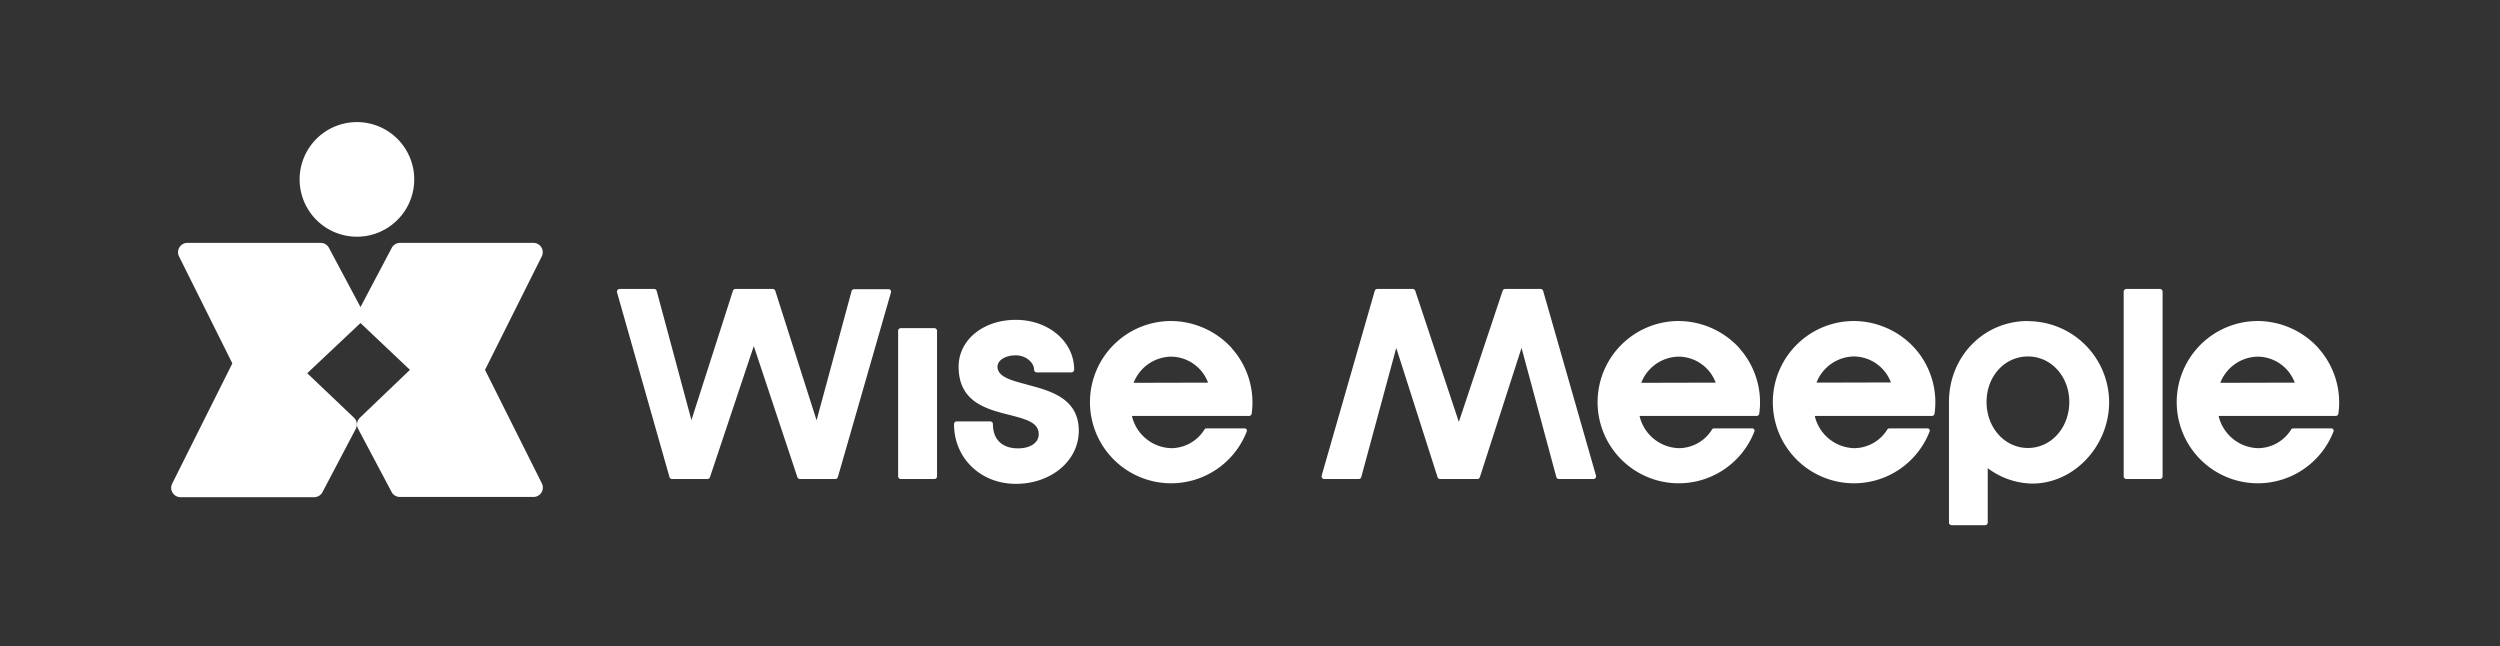 <svg id="Capa_1" data-name="Capa 1" xmlns="http://www.w3.org/2000/svg" viewBox="0 0 534 138"><rect x="0" y="0" width="534" height="138" fill="#333333" stroke="none"/><defs><style>.cls-1{fill:#fff;}</style></defs><path class="cls-1" d="M190.26,62a.57.57,0,0,0-.47-.23h-7.34a.57.57,0,0,0-.56.43l-7.47,27.58L165.6,62.12a.58.58,0,0,0-.55-.4h-7.94a.59.59,0,0,0-.56.4l-8.86,27.61-7.42-27.58a.58.58,0,0,0-.56-.43h-7.35a.56.56,0,0,0-.46.23.58.58,0,0,0-.1.51L143,101.9a.58.58,0,0,0,.56.42h7.54a.58.58,0,0,0,.55-.4l9.36-28,9.31,28a.58.58,0,0,0,.55.4h7.54a.58.58,0,0,0,.56-.42l11.34-39.44a.58.58,0,0,0-.09-.51"/><path class="cls-1" d="M282.4,102.09a.56.56,0,0,0,.46.23h7.35a.58.58,0,0,0,.56-.43l7.47-27.58,8.82,27.61a.57.57,0,0,0,.55.4h7.94a.57.57,0,0,0,.55-.4L325,74.31l7.43,27.58a.59.59,0,0,0,.56.43h7.35a.56.56,0,0,0,.46-.23.58.58,0,0,0,.1-.51L329.62,62.14a.59.59,0,0,0-.56-.42h-7.55a.58.58,0,0,0-.55.4l-9.35,28-9.31-28a.58.58,0,0,0-.55-.4H294.2a.59.59,0,0,0-.56.42l-11.33,39.44a.56.56,0,0,0,.09.51"/><path class="cls-1" d="M199.57,70.09h-7.15a.58.58,0,0,0-.58.58v31.07a.58.58,0,0,0,.58.58h7.15a.58.58,0,0,0,.58-.58V70.67a.58.58,0,0,0-.58-.58"/><path class="cls-1" d="M219.37,82.14c-3.38-.88-6.3-1.65-6.3-3.82,0-1.38,1.68-2.42,3.91-2.42s3.9,1.61,3.9,3.06a.58.58,0,0,0,.58.58h7.4a.58.58,0,0,0,.58-.58c0-6-5.47-10.64-12.46-10.64s-12.22,4.3-12.22,10c0,7.58,6,9.08,10.8,10.29,3.91,1,6.31,1.71,6.31,4.16,0,1.77-1.77,3-4.4,3-3.42,0-5.38-1.89-5.38-5.18a.58.58,0,0,0-.59-.58h-7.14a.58.58,0,0,0-.58.58c0,7.27,5.67,12.76,13.2,12.76S230.43,98.44,230.43,92c0-6.94-6.13-8.55-11.06-9.84"/><path class="cls-1" d="M433.15,68.57c-9.45,0-16.85,7.6-16.85,17.29V111.6a.58.58,0,0,0,.58.58H424a.58.58,0,0,0,.58-.58V100a16.19,16.19,0,0,0,9.52,3.29c8.9,0,16.41-8,16.41-17.4a17.36,17.36,0,0,0-17.39-17.29M442,85.86c0,5.51-3.88,9.83-8.83,9.83s-8.84-4.32-8.84-9.83,3.88-9.72,8.84-9.72S442,80.41,442,85.86"/><path class="cls-1" d="M461.35,61.72H454.2a.58.58,0,0,0-.58.58v39.44a.58.58,0,0,0,.58.58h7.15a.58.58,0,0,0,.58-.58V62.3a.58.58,0,0,0-.58-.58"/><path class="cls-1" d="M114,51.88H85.43a2,2,0,0,0-1.75,1.06L77,65.59,70.26,52.94a2,2,0,0,0-1.75-1.06H40a2,2,0,0,0-1.77,2.87L49.63,77.62,36.76,103.34a2,2,0,0,0,1.77,2.86H67.09a2,2,0,0,0,1.75-1L76,91.59a2,2,0,0,0-.38-2.36l-10-9.51L77,69,87.56,79,76.87,89.23a2,2,0,0,0-.38,2.36l7.19,13.56a2,2,0,0,0,1.75,1H114a2,2,0,0,0,1.76-2.86L103.6,79l12.15-24.29A2,2,0,0,0,114,51.88"/><path class="cls-1" d="M76.26,50.56A12.24,12.24,0,1,0,64,38.32,12.24,12.24,0,0,0,76.26,50.56"/><path class="cls-1" d="M371.57,74.39a17.7,17.7,0,0,0-12.93-5.82,17.33,17.33,0,1,0,16.1,23.58.47.47,0,0,0-.44-.64h-8.21a.46.46,0,0,0-.39.22,8.39,8.39,0,0,1-7.06,4,8.88,8.88,0,0,1-8.43-6.88h25a.57.57,0,0,0,.57-.51,17.38,17.38,0,0,0-4.21-13.91m-21,7.34a8.71,8.71,0,0,1,8-5.59,8.5,8.5,0,0,1,7.9,5.55Z"/><path class="cls-1" d="M263.14,74.39a17.68,17.68,0,0,0-12.92-5.82,17.33,17.33,0,1,0,16.09,23.58.47.47,0,0,0-.44-.64h-8.21a.44.44,0,0,0-.38.22,8.4,8.4,0,0,1-7.06,4,8.88,8.88,0,0,1-8.44-6.88h25a.58.58,0,0,0,.58-.51,17.34,17.34,0,0,0-4.22-13.91m-21,7.34a8.73,8.73,0,0,1,8-5.59,8.52,8.52,0,0,1,7.9,5.55Z"/><path class="cls-1" d="M409,74.39a17.68,17.68,0,0,0-12.92-5.82,17.33,17.33,0,1,0,16.09,23.58.47.47,0,0,0-.44-.64h-8.21a.44.44,0,0,0-.38.22,8.41,8.41,0,0,1-7.06,4,8.88,8.88,0,0,1-8.44-6.88h25a.58.58,0,0,0,.58-.51A17.34,17.34,0,0,0,409,74.39m-21,7.34a8.73,8.73,0,0,1,8-5.59,8.52,8.52,0,0,1,7.9,5.55Z"/><path class="cls-1" d="M495.26,74.39a17.66,17.66,0,0,0-12.92-5.82,17.33,17.33,0,1,0,16.1,23.58.48.48,0,0,0-.45-.64h-8.21a.45.45,0,0,0-.38.22,8.4,8.4,0,0,1-7.06,4,8.9,8.9,0,0,1-8.44-6.88h25a.58.58,0,0,0,.58-.51,17.34,17.34,0,0,0-4.22-13.91m-21,7.34a8.73,8.73,0,0,1,8-5.59,8.51,8.51,0,0,1,7.9,5.55Z"/></svg>